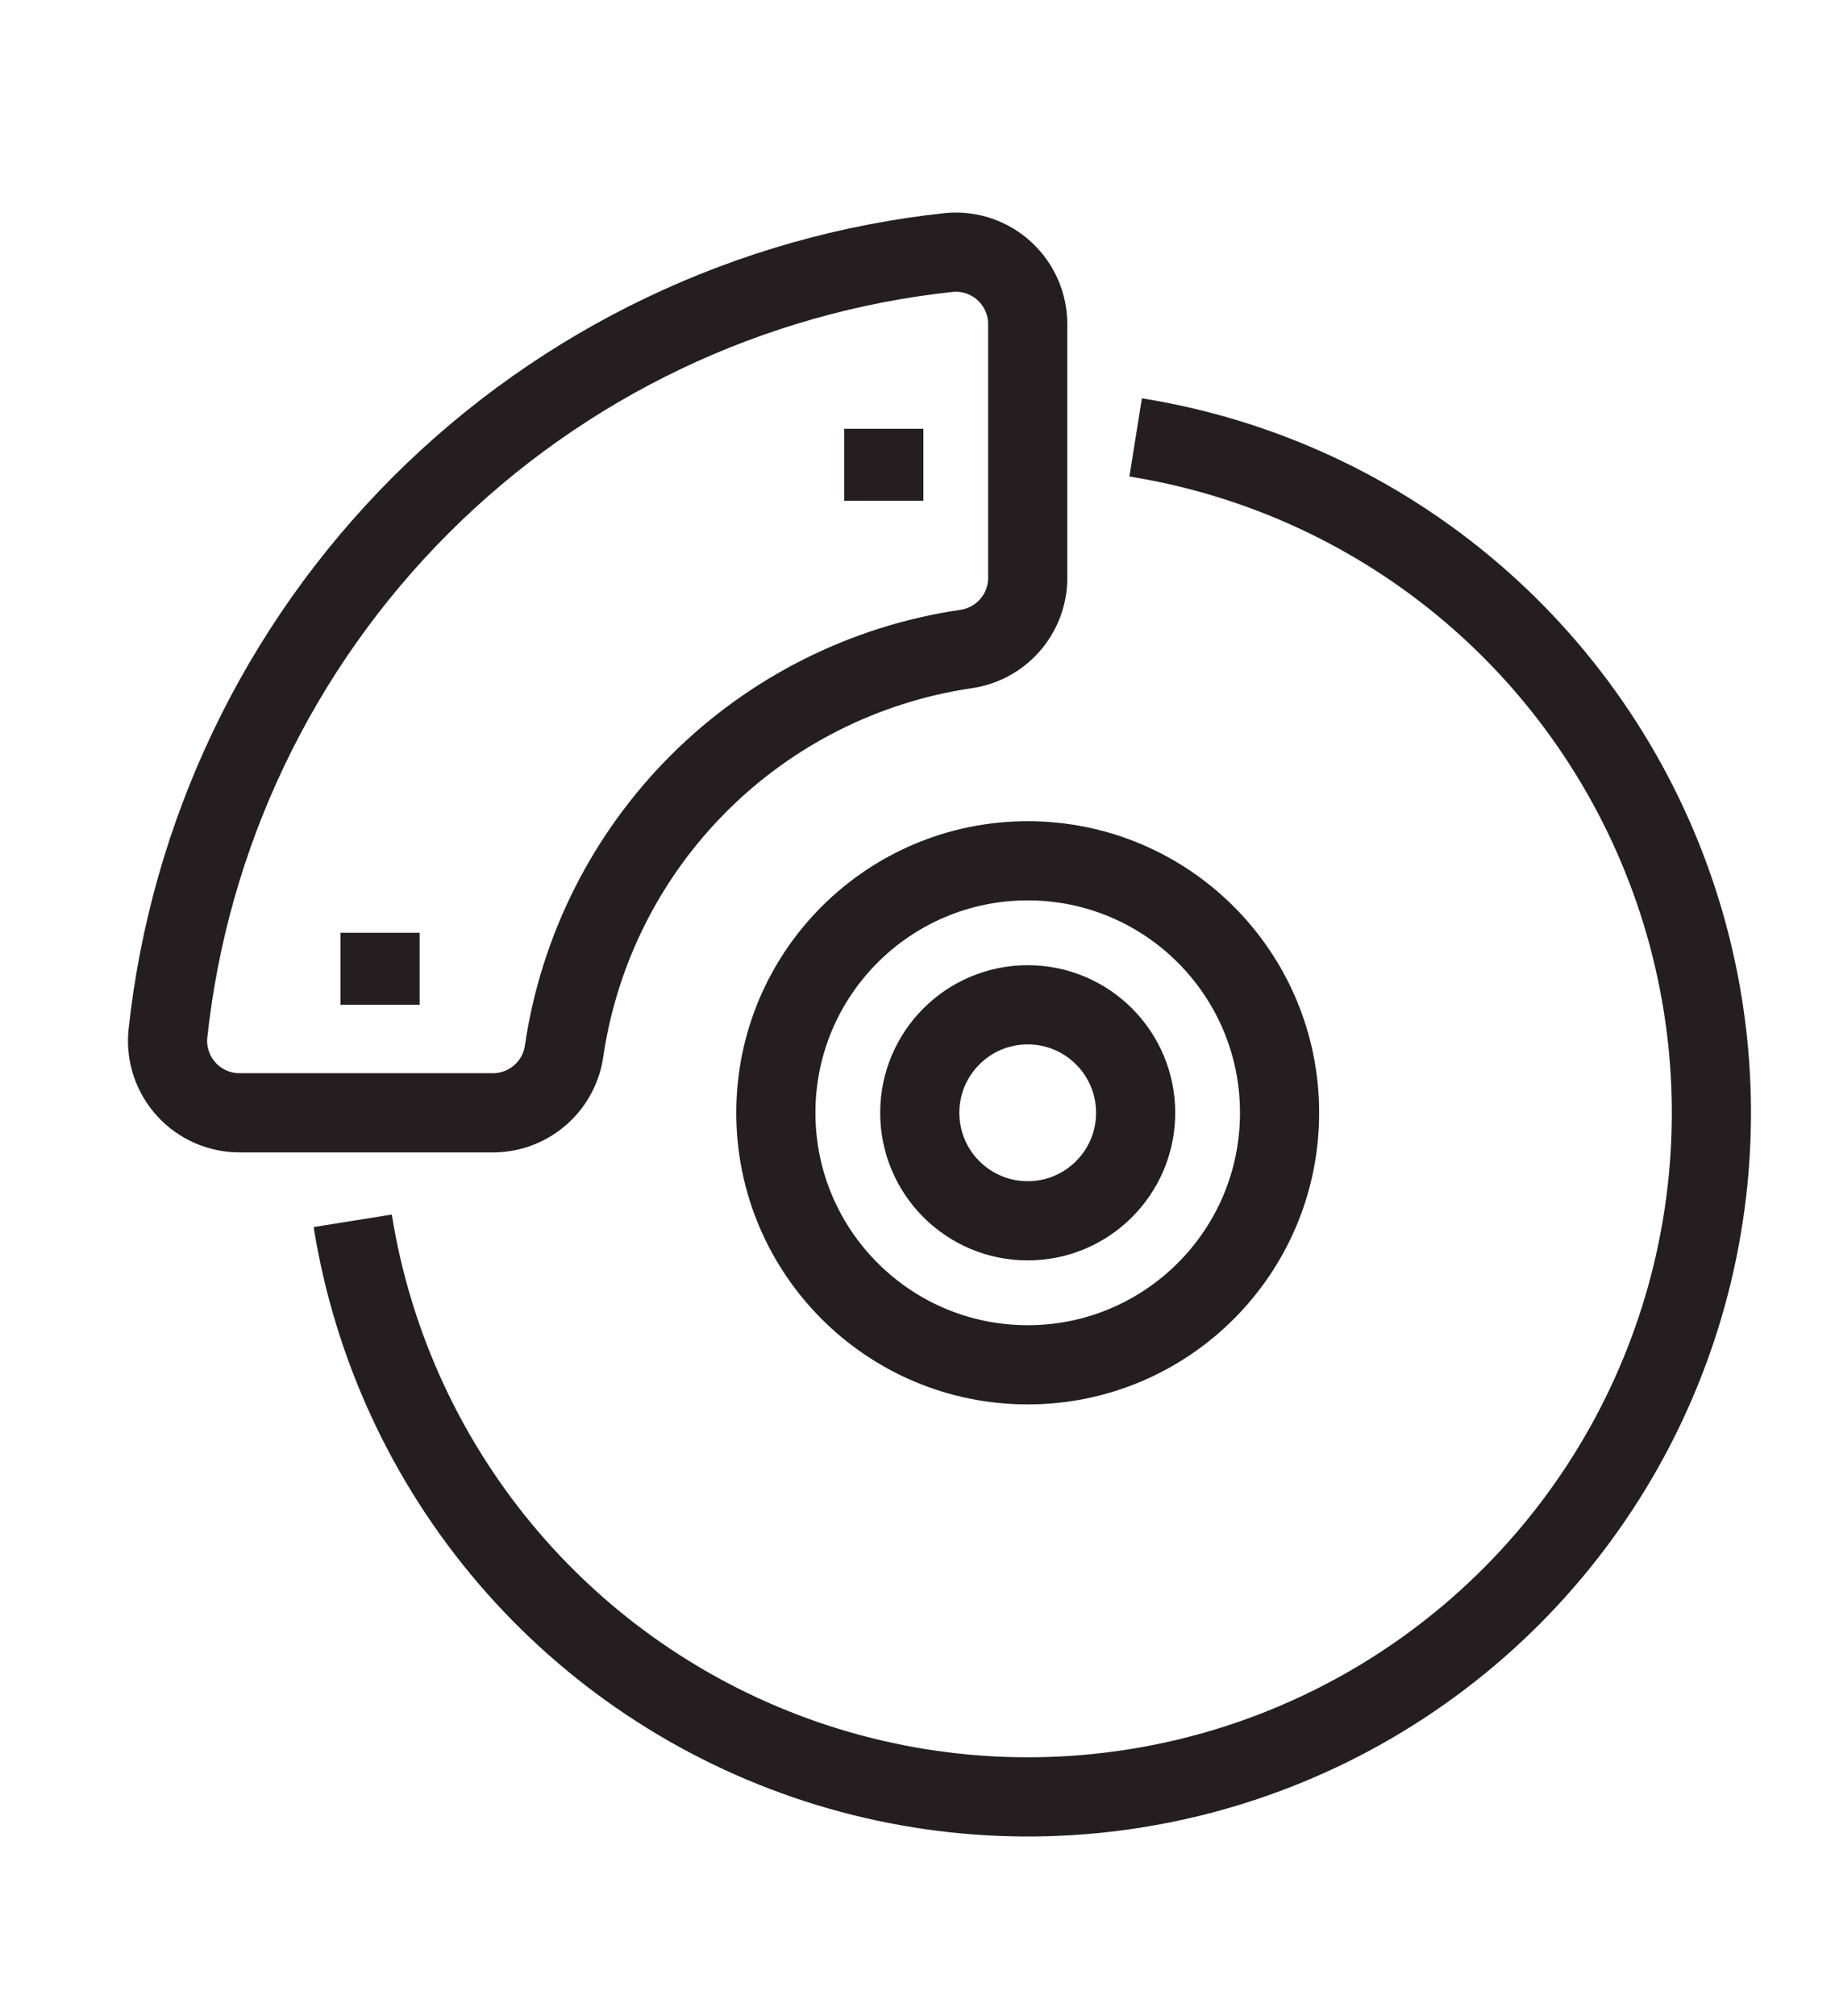 <?xml version="1.0" encoding="UTF-8"?> <svg xmlns="http://www.w3.org/2000/svg" width="51" height="56" viewBox="0 0 51 56" fill="none"> <path d="M31.563 12.15C35.021 12.703 38.259 14.2 40.92 16.477C43.58 18.754 45.559 21.722 46.639 25.053C47.719 28.384 47.857 31.949 47.039 35.354C46.22 38.759 44.476 41.871 42 44.347C39.524 46.823 36.412 48.567 33.007 49.386C29.602 50.204 26.038 50.066 22.706 48.986C19.375 47.906 16.407 45.927 14.13 43.267C11.853 40.606 10.356 37.368 9.803 33.91" stroke="#241E20" stroke-width="2.2" stroke-miterlimit="10"></path> <path d="M6.663 30.91H13.743C14.223 30.899 14.682 30.717 15.038 30.396C15.395 30.074 15.623 29.636 15.683 29.16C16.104 26.355 17.415 23.76 19.423 21.756C21.43 19.753 24.028 18.446 26.833 18.03C27.302 17.966 27.733 17.739 28.05 17.387C28.367 17.035 28.549 16.583 28.563 16.11V9.01C28.564 8.733 28.508 8.46 28.397 8.206C28.287 7.952 28.125 7.724 27.922 7.536C27.719 7.348 27.479 7.204 27.218 7.114C26.956 7.023 26.679 6.988 26.403 7.01C20.839 7.599 15.645 10.079 11.688 14.035C7.732 17.992 5.252 23.186 4.663 28.75C4.641 29.026 4.676 29.303 4.767 29.565C4.857 29.826 5.001 30.066 5.189 30.269C5.377 30.472 5.605 30.634 5.859 30.744C6.113 30.854 6.386 30.911 6.663 30.91Z" stroke="#241E20" stroke-width="2.2" stroke-miterlimit="10"></path> <path d="M28.563 37.91C32.429 37.91 35.563 34.776 35.563 30.91C35.563 27.044 32.429 23.91 28.563 23.91C24.697 23.91 21.563 27.044 21.563 30.91C21.563 34.776 24.697 37.91 28.563 37.91Z" stroke="#241E20" stroke-width="2.2" stroke-miterlimit="10"></path> <path d="M28.563 33.91C30.22 33.91 31.563 32.567 31.563 30.91C31.563 29.253 30.22 27.91 28.563 27.91C26.906 27.91 25.563 29.253 25.563 30.91C25.563 32.567 26.906 33.91 28.563 33.91Z" stroke="#241E20" stroke-width="2.2" stroke-miterlimit="10"></path> <path d="M24.563 11.91V13.91" stroke="#241E20" stroke-width="2.2" stroke-miterlimit="10"></path> <path d="M10.563 25.91V27.91" stroke="#241E20" stroke-width="2.2" stroke-miterlimit="10"></path> </svg> 